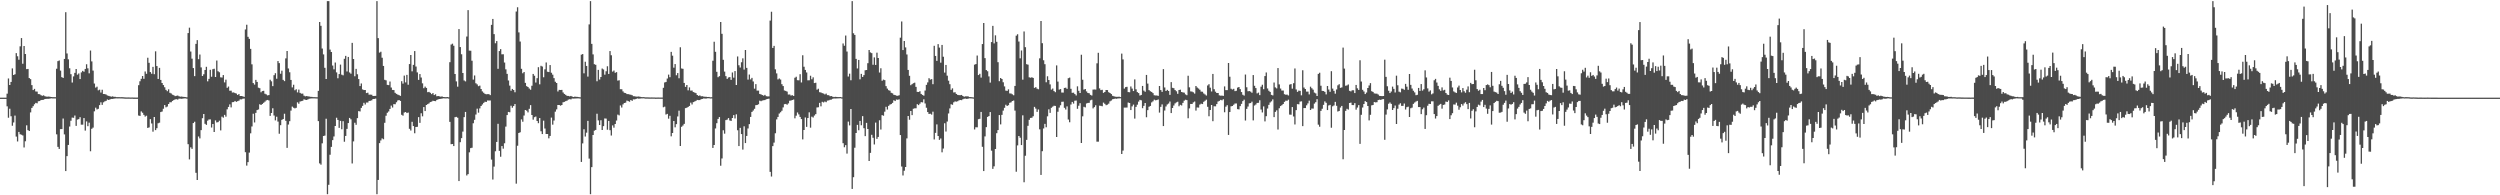 <?xml version="1.0" encoding="UTF-8"?>
<svg xmlns="http://www.w3.org/2000/svg" width="1920" height="150">
  <path d="M0 75.000h1v1.000H0zM1 75.000h1v1.000H1zM2 75.000h1v1.000H2zM3 75.000h1v1.000H3zM4 75.000h1v1.000H4zM5 71.917h1v9.752H5zM6 60.238h1v30.203H6zM7 65.293h1v18.207H7zM8 62.944h1v26.370H8zM9 52.553h1v44.004H9zM10 57.606h1v36.452H10zM11 57.029h1v31.746H11zM12 40.830h1v64.065H12zM13 43.216h1v65.452H13zM14 45.864h1v55.440H14zM15 35.583h1v67.558H15zM16 29.256h1v74.212H16zM17 48.948h1v55.090H17zM18 35.314h1v77.958H18zM19 41.487h1v67.022H19zM20 53.079h1v43.179H20zM21 52.939h1v46.988H21zM22 59.978h1v40.606H22zM23 60.784h1v25.531H23zM24 65.371h1v17.520H24zM25 69.147h1v12.403H25zM26 68.261h1v11.838H26zM27 70.237h1v8.776H27zM28 70.332h1v9.006H28zM29 72.226h1v5.538H29zM30 72.341h1v5.294H30zM31 73.090h1v3.740H31zM32 73.564h1v3.206H32zM33 73.206h1v3.433H33zM34 73.899h1v2.145H34zM35 74.184h1v1.727H35zM36 74.262h1v1.640H36zM37 74.137h1v1.766H37zM38 74.331h1v1.346H38zM39 74.518h1v1.000H39zM40 74.610h1v1.000H40zM41 74.615h1v1.000H41zM42 74.644h1v1.000H42zM43 52.781h1v50.398H43zM44 46.975h1v65.795H44zM45 46.412h1v67.964H45zM46 54.228h1v44.933H46zM47 59.257h1v39.848H47zM48 59.878h1v31.169H48zM49 45.237h1v57.956H49zM50 9.363h1v122.010H50zM51 41.039h1v78.873H51zM52 45.583h1v65.744H52zM53 52.405h1v44.798H53zM54 56.960h1v35.784H54zM55 63.362h1v26.939H55zM56 58.682h1v31.803H56zM57 55.964h1v32.788H57zM58 53.015h1v43.649H58zM59 57.339h1v34.499H59zM60 56.406h1v35.078H60zM61 60.731h1v29.274H61zM62 55.598h1v40.168H62zM63 54.420h1v41.306H63zM64 55.099h1v35.585H64zM65 52.917h1v47.394H65zM66 49.351h1v43.894H66zM67 52.475h1v44.426H67zM68 56.335h1v37.853H68zM69 38.825h1v77.362H69zM70 47.169h1v51.735H70zM71 54.239h1v43.768H71zM72 64.179h1v21.306H72zM73 67.259h1v15.447H73zM74 66.545h1v17.533H74zM75 69.374h1v14.170H75zM76 68.844h1v11.893H76zM77 71.065h1v7.532H77zM78 68.925h1v11.605H78zM79 72.198h1v6.368H79zM80 72.262h1v5.594H80zM81 72.606h1v4.866H81zM82 73.316h1v3.053H82zM83 73.606h1v3.206H83zM84 73.927h1v2.429H84zM85 74.262h1v1.697H85zM86 73.975h1v2.026H86zM87 74.342h1v1.442H87zM88 74.364h1v1.240H88zM89 74.579h1v1.000H89zM90 74.616h1v1.000H90zM91 74.593h1v1.000H91zM92 74.627h1v1.000H92zM93 74.612h1v1.000H93zM94 74.666h1v1.000H94zM95 74.768h1v1.000H95zM96 74.821h1v1.000H96zM97 74.831h1v1.000H97zM98 74.818h1v1.000H98zM99 74.834h1v1.000H99zM100 74.902h1v1.000H100zM101 74.830h1v1.000H101zM102 74.929h1v1.000H102zM103 74.919h1v1.000H103zM104 74.941h1v1.000H104zM105 74.930h1v1.000H105zM106 65.421h1v23.290H106zM107 62.418h1v26.635H107zM108 60.497h1v25.072H108zM109 58.345h1v28.214H109zM110 60.517h1v27.704H110zM111 54.882h1v34.660H111zM112 56.696h1v32.162H112zM113 44.350h1v53.904H113zM114 48.243h1v49.586H114zM115 55.357h1v36.129H115zM116 56.649h1v38.180H116zM117 51.348h1v49.766H117zM118 57.005h1v32.864H118zM119 39.419h1v60.512H119zM120 50.753h1v47.707H120zM121 60.637h1v34.054H121zM122 52.100h1v42.097H122zM123 61.393h1v24.678H123zM124 63.751h1v21.904H124zM125 65.337h1v18.154H125zM126 67.000h1v13.701H126zM127 69.043h1v13.375H127zM128 70.056h1v11.772H128zM129 68.603h1v11.257H129zM130 71.272h1v7.282H130zM131 71.758h1v6.799H131zM132 72.686h1v4.838H132zM133 73.131h1v3.721H133zM134 73.838h1v2.514H134zM135 73.598h1v2.608H135zM136 73.348h1v3.158H136zM137 73.942h1v1.828H137zM138 74.266h1v1.498H138zM139 74.151h1v1.746H139zM140 74.351h1v1.350H140zM141 74.462h1v1.125H141zM142 74.557h1v1.000H142zM143 74.769h1v1.000H143zM144 25.390h1v85.346H144zM145 21.254h1v101.151H145zM146 39.569h1v73.581H146zM147 45.039h1v69.287H147zM148 52.284h1v42.221H148zM149 58.455h1v35.024H149zM150 33.670h1v99.019H150zM151 30.817h1v107.410H151zM152 45.463h1v59.347H152zM153 41.863h1v64.415H153zM154 51.767h1v48.168H154zM155 58.353h1v32.413H155zM156 57.017h1v30.534H156zM157 53.756h1v41.345H157zM158 51.321h1v44.598H158zM159 62.468h1v30.194H159zM160 60.550h1v31.215H160zM161 53.615h1v38.068H161zM162 58.938h1v39.034H162zM163 53.135h1v42.078H163zM164 52.807h1v48.577H164zM165 59.150h1v33.338H165zM166 46.500h1v47.577H166zM167 54.719h1v39.098H167zM168 55.513h1v37.165H168zM169 59.380h1v40.787H169zM170 59.566h1v30.055H170zM171 57.674h1v32.714H171zM172 63.271h1v24.957H172zM173 61.161h1v28.453H173zM174 67.407h1v16.553H174zM175 66.463h1v15.680H175zM176 69.666h1v10.506H176zM177 69.628h1v12.832H177zM178 71.045h1v7.458H178zM179 70.948h1v7.456H179zM180 71.484h1v6.043H180zM181 71.853h1v6.388H181zM182 72.901h1v4.816H182zM183 72.238h1v5.097H183zM184 73.745h1v2.566H184zM185 73.745h1v2.581H185zM186 74.005h1v1.836H186zM187 74.374h1v1.278H187zM188 22.612h1v94.275H188zM189 18.974h1v108.208H189zM190 28.248h1v96.282H190zM191 29.831h1v87.351H191zM192 37.545h1v64.837H192zM193 49.410h1v47.714H193zM194 63.793h1v23.551H194zM195 64.982h1v29.058H195zM196 61.330h1v25.337H196zM197 62.927h1v21.596H197zM198 67.354h1v16.741H198zM199 67.733h1v12.352H199zM200 70.882h1v9.762H200zM201 69.919h1v9.921H201zM202 69.735h1v9.199H202zM203 72.009h1v6.051H203zM204 72.483h1v4.647H204zM205 73.272h1v3.461H205zM206 73.023h1v4.116H206zM207 61.238h1v27.759H207zM208 62.453h1v24.315H208zM209 66.147h1v16.976H209zM210 57.765h1v30.971H210zM211 56.233h1v36.234H211zM212 60.490h1v29.140H212zM213 46.900h1v46.505H213zM214 48.482h1v54.242H214zM215 56.651h1v39.516H215zM216 54.257h1v37.794H216zM217 61.330h1v30.062H217zM218 62.305h1v25.035H218zM219 44.842h1v47.924H219zM220 39.179h1v74.397H220zM221 52.604h1v43.028H221zM222 55.497h1v37.590H222zM223 61.382h1v23.547H223zM224 67.118h1v14.727H224zM225 65.054h1v17.681H225zM226 69.339h1v13.894H226zM227 68.572h1v14.236H227zM228 70.973h1v7.601H228zM229 68.808h1v10.846H229zM230 71.347h1v6.639H230zM231 71.949h1v5.726H231zM232 71.882h1v5.554H232zM233 73.493h1v2.774H233zM234 73.973h1v2.660H234zM235 73.803h1v2.978H235zM236 73.973h1v2.387H236zM237 74.144h1v1.672H237zM238 74.341h1v1.320H238zM239 74.415h1v1.180H239zM240 74.596h1v1.000H240zM241 74.595h1v1.000H241zM242 74.647h1v1.000H242zM243 74.682h1v1.000H243zM244 69.767h1v23.240H244zM245 16.896h1v108.571H245zM246 19.823h1v106.621H246zM247 37.296h1v72.781H247zM248 41.801h1v62.622H248zM249 52.091h1v52.058H249zM250 60.663h1v30.501H250zM251 0.863h1v148.275H251zM252 0.863h1v141.088H252zM253 38.072h1v80.739H253zM254 39.954h1v72.825H254zM255 50.315h1v57.296H255zM256 53.267h1v51.530H256zM257 48.039h1v48.752H257zM258 55.596h1v34.820H258zM259 60.110h1v31.997H259zM260 56.906h1v41.274H260zM261 49.617h1v43.221H261zM262 57.369h1v41.898H262zM263 57.865h1v35.204H263zM264 45.184h1v63.644H264zM265 42.913h1v61.465H265zM266 54.907h1v44.050H266zM267 43.729h1v50.809H267zM268 55.664h1v34.913H268zM269 56.599h1v35.024H269zM270 32.915h1v92.641H270zM271 45.337h1v63.245H271zM272 58.568h1v35.694H272zM273 52.887h1v42.937H273zM274 57.039h1v33.682H274zM275 60.741h1v24.615H275zM276 66.120h1v19.481H276zM277 64.123h1v18.727H277zM278 68.646h1v12.676H278zM279 69.154h1v9.798H279zM280 69.107h1v11.177H280zM281 71.462h1v7.269H281zM282 71.162h1v7.585H282zM283 72.710h1v4.791H283zM284 72.674h1v4.762H284zM285 72.740h1v4.302H285zM286 73.736h1v2.319H286zM287 73.696h1v2.301H287zM288 73.628h1v2.082H288zM289 0.863h1v148.275H289zM290 29.298h1v108.889H290zM291 40.394h1v69.553H291zM292 39.718h1v68.171H292zM293 44.355h1v61.946H293zM294 50.648h1v56.331H294zM295 61.310h1v33.022H295zM296 61.684h1v27.217H296zM297 65.200h1v21.366H297zM298 65.376h1v20.252H298zM299 62.640h1v21.028H299zM300 67.215h1v13.874H300zM301 69.072h1v13.511H301zM302 69.188h1v10.777H302zM303 71.277h1v8.807H303zM304 72.092h1v6.431H304zM305 72.674h1v4.471H305zM306 73.074h1v3.721H306zM307 73.611h1v3.901H307zM308 62.347h1v25.807H308zM309 64.210h1v24.638H309zM310 58.043h1v28.407H310zM311 63.301h1v22.714H311zM312 57.505h1v29.307H312zM313 65.070h1v21.350H313zM314 49.198h1v49.697H314zM315 42.226h1v58.041H315zM316 54.802h1v38.742H316zM317 49.794h1v47.019H317zM318 39.221h1v63.142H318zM319 51.080h1v46.438H319zM320 55.619h1v41.783H320zM321 61.357h1v28.585H321zM322 56.861h1v37.525H322zM323 59.564h1v27.422H323zM324 63.980h1v25.339H324zM325 67.736h1v14.502H325zM326 66.511h1v18.793H326zM327 67.553h1v13.089H327zM328 70.813h1v9.163H328zM329 70.572h1v8.823H329zM330 71.283h1v7.100H330zM331 72.300h1v5.786H331zM332 71.496h1v5.853H332zM333 73.018h1v4.556H333zM334 72.412h1v5.307H334zM335 73.912h1v2.826H335zM336 73.750h1v2.514H336zM337 74.000h1v2.025H337zM338 74.238h1v1.670H338zM339 74.023h1v1.694H339zM340 74.476h1v1.050H340zM341 74.564h1v1.000H341zM342 74.626h1v1.000H342zM343 74.499h1v1.000H343zM344 74.707h1v1.000H344zM345 47.789h1v45.789H345zM346 34.214h1v76.555H346zM347 33.545h1v77.022H347zM348 35.139h1v77.031H348zM349 56.845h1v33.169H349zM350 62.521h1v27.212H350zM351 66.541h1v23.870H351zM352 22.348h1v116.709H352zM353 36.161h1v73.032H353zM354 41.699h1v64.408H354zM355 56.059h1v45.036H355zM356 61.822h1v28.125H356zM357 62.520h1v23.445H357zM358 28.078h1v106.680H358zM359 7.759h1v125.997H359zM360 38.867h1v78.148H360zM361 38.964h1v74.808H361zM362 46.642h1v66.832H362zM363 61.122h1v33.560H363zM364 57.960h1v34.043H364zM365 63.959h1v23.983H365zM366 64.804h1v18.628H366zM367 66.201h1v20.348H367zM368 65.739h1v17.488H368zM369 68.332h1v13.089H369zM370 70.219h1v10.022H370zM371 71.240h1v7.780H371zM372 72.065h1v6.063H372zM373 72.411h1v5.891H373zM374 72.295h1v4.883H374zM375 72.273h1v4.917H375zM376 73.056h1v4.110H376zM377 19.094h1v103.470H377zM378 14.533h1v123.339H378zM379 26.239h1v101.712H379zM380 33.242h1v82.919H380zM381 31.558h1v77.437H381zM382 52.852h1v42.244H382zM383 39.196h1v76.655H383zM384 37.753h1v82.612H384zM385 41.716h1v70.474H385zM386 41.662h1v72.513H386zM387 48.043h1v62.004H387zM388 53.238h1v43.983H388zM389 56.716h1v31.644H389zM390 61.812h1v24.158H390zM391 65.739h1v20.456H391zM392 69.690h1v11.499H392zM393 68.304h1v14.426H393zM394 69.107h1v12.340H394zM395 70.873h1v9.032H395zM396 8.837h1v132.198H396zM397 5.579h1v106.342H397zM398 24.861h1v77.273H398zM399 31.910h1v69.694H399zM400 52.857h1v38.817H400zM401 56.273h1v37.236H401zM402 55.286h1v33.454H402zM403 63.621h1v20.877H403zM404 66.157h1v18.830H404zM405 66.834h1v19.512H405zM406 68.019h1v15.537H406zM407 68.931h1v11.821H407zM408 65.825h1v22.487H408zM409 56.801h1v35.113H409zM410 58.152h1v31.843H410zM411 63.389h1v26.110H411zM412 60.077h1v32.855H412zM413 51.603h1v42.998H413zM414 64.770h1v25.914H414zM415 50.516h1v50.277H415zM416 51.092h1v51.857H416zM417 59.329h1v33.330H417zM418 53.243h1v45.460H418zM419 47.950h1v54.940H419zM420 55.091h1v47.841H420zM421 55.356h1v50.902H421zM422 49.984h1v54.419H422zM423 55.860h1v34.464H423zM424 57.353h1v38.380H424zM425 60.017h1v32.562H425zM426 62.756h1v22.989H426zM427 63.732h1v20.292H427zM428 70.224h1v10.408H428zM429 69.039h1v11.606H429zM430 69.141h1v11.993H430zM431 69.015h1v11.647H431zM432 71.021h1v7.544H432zM433 72.120h1v6.113H433zM434 72.854h1v4.806H434zM435 73.642h1v3.672H435zM436 73.660h1v2.825H436zM437 73.995h1v2.194H437zM438 73.664h1v2.671H438zM439 74.206h1v1.474H439zM440 74.481h1v1.258H440zM441 74.215h1v1.472H441zM442 74.329h1v1.285H442zM443 74.379h1v1.180H443zM444 74.549h1v1.000H444zM445 74.711h1v1.000H445zM446 41.998h1v82.366H446zM447 41.504h1v68.638H447zM448 56.315h1v42.953H448zM449 47.404h1v57.473H449zM450 50.626h1v51.287H450zM451 58.806h1v34.031H451zM452 18.756h1v103.063H452zM453 0.863h1v148.275H453zM454 33.670h1v94.701H454zM455 41.801h1v61.898H455zM456 49.323h1v51.044H456zM457 49.758h1v50.050H457zM458 62.417h1v24.909H458zM459 53.665h1v38.820H459zM460 61.056h1v34.958H460zM461 59.154h1v33.203H461zM462 52.626h1v47.224H462zM463 53.335h1v43.515H463zM464 57.348h1v33.610H464zM465 54.707h1v36.389H465zM466 50.873h1v48.764H466zM467 56.756h1v36.143H467zM468 39.206h1v60.769H468zM469 42.460h1v61.637H469zM470 54.978h1v41.332H470zM471 54.170h1v43.897H471zM472 55.923h1v39.326H472zM473 55.386h1v37.204H473zM474 61.905h1v26.101H474zM475 61.641h1v26.969H475zM476 68.525h1v12.451H476zM477 68.578h1v14.034H477zM478 70.201h1v9.997H478zM479 71.287h1v7.795H479zM480 71.489h1v7.372H480zM481 72.267h1v4.993H481zM482 72.290h1v5.394H482zM483 72.524h1v5.599H483zM484 72.769h1v4.018H484zM485 73.135h1v4.339H485zM486 73.898h1v2.395H486zM487 73.927h1v2.431H487zM488 74.197h1v1.768H488zM489 74.198h1v1.383H489zM490 74.101h1v1.674H490zM491 74.309h1v1.421H491zM492 74.568h1v1.000H492zM493 74.584h1v1.000H493zM494 74.535h1v1.000H494zM495 74.756h1v1.000H495zM496 74.770h1v1.000H496zM497 74.755h1v1.000H497zM498 74.820h1v1.000H498zM499 74.841h1v1.000H499zM500 74.803h1v1.000H500zM501 74.840h1v1.000H501zM502 74.840h1v1.000H502zM503 74.910h1v1.000H503zM504 74.884h1v1.000H504zM505 74.870h1v1.000H505zM506 74.904h1v1.000H506zM507 74.887h1v1.000H507zM508 74.897h1v1.000H508zM509 67.431h1v14.949H509zM510 63.337h1v18.573H510zM511 62.930h1v25.047H511zM512 60.306h1v27.127H512zM513 57.276h1v33.837H513zM514 59.264h1v29.684H514zM515 39.834h1v64.887H515zM516 42.758h1v59.382H516zM517 51.979h1v40.946H517zM518 49.212h1v48.579H518zM519 57.811h1v37.519H519zM520 56.128h1v33.322H520zM521 60.099h1v24.896H521zM522 36.276h1v75.833H522zM523 52.588h1v44.775H523zM524 52.844h1v43.539H524zM525 63.675h1v31.440H525zM526 66.732h1v16.333H526zM527 65.269h1v17.457H527zM528 69.350h1v12.767H528zM529 67.098h1v14.242H529zM530 69.594h1v9.264H530zM531 69.505h1v10.709H531zM532 70.689h1v7.726H532zM533 71.068h1v6.923H533zM534 71.519h1v5.956H534zM535 72.950h1v3.773H535zM536 73.647h1v3.277H536zM537 73.274h1v3.573H537zM538 73.922h1v2.246H538zM539 73.905h1v2.078H539zM540 74.179h1v1.417H540zM541 74.291h1v1.456H541zM542 74.333h1v1.336H542zM543 74.475h1v1.003H543zM544 74.463h1v1.000H544zM545 74.692h1v1.000H545zM546 74.628h1v1.000H546zM547 46.651h1v66.986H547zM548 32.038h1v79.323H548zM549 39.770h1v58.913H549zM550 55.119h1v39.514H550zM551 59.276h1v32.054H551zM552 58.459h1v31.464H552zM553 16.915h1v110.363H553zM554 25.968h1v95.748H554zM555 45.904h1v54.128H555zM556 54.994h1v47.668H556zM557 58.478h1v33.788H557zM558 60.594h1v31.247H558zM559 59.483h1v31.182H559zM560 59.192h1v33.331H560zM561 61.325h1v31.528H561zM562 55.635h1v35.012H562zM563 59.639h1v28.799H563zM564 54.589h1v36.368H564zM565 65.275h1v22.527H565zM566 43.354h1v56.697H566zM567 50.119h1v62.052H567zM568 51.849h1v46.350H568zM569 47.825h1v55.148H569zM570 44.811h1v70.104H570zM571 53.465h1v43.581H571zM572 38.401h1v71.462H572zM573 52.103h1v52.298H573zM574 61.148h1v37.502H574zM575 57.232h1v38.112H575zM576 60.962h1v28.839H576zM577 59.805h1v26.165H577zM578 62.560h1v22.345H578zM579 68.112h1v15.436H579zM580 64.617h1v16.153H580zM581 69.589h1v11.037H581zM582 69.561h1v10.520H582zM583 72.154h1v5.181H583zM584 72.519h1v5.194H584zM585 72.993h1v4.241H585zM586 73.495h1v3.508H586zM587 72.876h1v3.968H587zM588 73.903h1v2.330H588zM589 74.041h1v1.964H589zM590 74.012h1v1.788H590zM591 15.836h1v116.174H591zM592 9.006h1v126.553H592zM593 36.814h1v75.405H593zM594 35.225h1v74.271H594zM595 53.222h1v49.118H595zM596 56.387h1v35.299H596zM597 60.994h1v28.813H597zM598 60.268h1v26.917H598zM599 61.107h1v25.115H599zM600 64.666h1v20.357H600zM601 66.084h1v16.408H601zM602 69.469h1v10.578H602zM603 69.815h1v9.991H603zM604 70.349h1v10.089H604zM605 72.601h1v6.832H605zM606 72.534h1v4.844H606zM607 73.346h1v3.885H607zM608 73.134h1v3.675H608zM609 73.695h1v2.727H609zM610 59.719h1v31.150H610zM611 58.943h1v29.886H611zM612 61.615h1v24.754H612zM613 61.705h1v26.177H613zM614 56.982h1v32.830H614zM615 63.322h1v28.126H615zM616 42.422h1v64.620H616zM617 51.230h1v48.625H617zM618 53.721h1v36.497H618zM619 55.638h1v41.797H619zM620 61.710h1v28.931H620zM621 61.653h1v24.623H621zM622 58.172h1v39.869H622zM623 60.901h1v28.705H623zM624 59.390h1v30.852H624zM625 63.791h1v24.928H625zM626 63.545h1v24.105H626zM627 68.849h1v13.660H627zM628 68.153h1v14.221H628zM629 70.787h1v8.211H629zM630 70.989h1v10.695H630zM631 71.530h1v6.671H631zM632 71.845h1v6.846H632zM633 72.513h1v5.450H633zM634 71.878h1v6.627H634zM635 73.039h1v4.204H635zM636 73.114h1v3.973H636zM637 73.872h1v2.775H637zM638 73.774h1v2.745H638zM639 74.225h1v1.665H639zM640 74.553h1v1.093H640zM641 74.324h1v1.374H641zM642 74.435h1v1.207H642zM643 74.568h1v1.000H643zM644 74.540h1v1.000H644zM645 74.481h1v1.000H645zM646 74.734h1v1.000H646zM647 33.388h1v76.608H647zM648 35.114h1v77.987H648zM649 27.311h1v84.148H649zM650 39.560h1v78.429H650zM651 58.771h1v34.638H651zM652 56.572h1v39.723H652zM653 61.656h1v22.073H653zM654 0.863h1v144.216H654zM655 25.567h1v110.498H655zM656 26.811h1v86.674H656zM657 45.222h1v56.904H657zM658 52.575h1v43.319H658zM659 46.009h1v54.057H659zM660 60.947h1v31.925H660zM661 56.753h1v39.471H661zM662 59.109h1v30.065H662zM663 57.694h1v40.765H663zM664 53.955h1v50.598H664zM665 53.779h1v40.592H665zM666 48.560h1v50.509H666zM667 38.380h1v85.272H667zM668 40.249h1v77.136H668zM669 40.805h1v62.726H669zM670 49.727h1v56.083H670zM671 44.065h1v66.889H671zM672 49.847h1v44.324H672zM673 40.428h1v66.225H673zM674 44.520h1v60.657H674zM675 55.698h1v36.646H675zM676 52.404h1v47.092H676zM677 62.023h1v26.413H677zM678 61.144h1v27.757H678zM679 61.519h1v24.221H679zM680 66.169h1v15.861H680zM681 68.053h1v16.058H681zM682 69.248h1v12.035H682zM683 69.659h1v10.695H683zM684 71.272h1v8.665H684zM685 71.682h1v7.297H685zM686 72.810h1v4.209H686zM687 73.011h1v4.628H687zM688 73.456h1v2.968H688zM689 73.551h1v3.091H689zM690 73.184h1v3.111H690zM691 28.939h1v74.814H691zM692 16.462h1v111.414H692zM693 38.435h1v96.311H693zM694 31.476h1v99.638H694zM695 36.423h1v91.820H695zM696 41.815h1v64.453H696zM697 53.721h1v35.354H697zM698 58.223h1v33.725H698zM699 65.423h1v19.846H699zM700 64.611h1v23.820H700zM701 63.907h1v19.613H701zM702 63.505h1v19.715H702zM703 66.689h1v16.483H703zM704 70.560h1v9.481H704zM705 70.652h1v10.077H705zM706 70.026h1v9.606H706zM707 72.116h1v6.309H707zM708 72.912h1v5.740H708zM709 73.465h1v2.804H709zM710 69.542h1v9.939H710zM711 65.180h1v17.573H711zM712 63.287h1v22.787H712zM713 60.041h1v27.446H713zM714 61.125h1v26.230H714zM715 60.766h1v27.249H715zM716 64.657h1v21.094H716zM717 35.177h1v71.913H717zM718 42.956h1v59.098H718zM719 46.760h1v48.797H719zM720 33.872h1v70.561H720zM721 36.572h1v70.853H721zM722 48.111h1v58.240H722zM723 34.524h1v82.484H723zM724 43.565h1v70.486H724zM725 55.776h1v38.875H725zM726 49.866h1v51.153H726zM727 58.136h1v35.222H727zM728 61.950h1v25.206H728zM729 64.665h1v18.598H729zM730 68.966h1v11.099H730zM731 67.832h1v12.666H731zM732 71.010h1v7.564H732zM733 70.873h1v7.015H733zM734 72.160h1v5.905H734zM735 72.854h1v4.911H735zM736 73.079h1v4.051H736zM737 73.091h1v3.711H737zM738 72.888h1v4.081H738zM739 73.733h1v2.491H739zM740 74.290h1v1.561H740zM741 73.962h1v1.746H741zM742 73.993h1v1.980H742zM743 74.006h1v1.753H743zM744 74.539h1v1.000H744zM745 74.550h1v1.000H745zM746 74.647h1v1.000H746zM747 74.788h1v1.000H747zM748 49.663h1v49.780H748zM749 49.215h1v48.516H749zM750 42.649h1v55.121H750zM751 57.633h1v33.921H751zM752 56.686h1v34.575H752zM753 59.584h1v26.384H753zM754 33.826h1v78.922H754zM755 17.649h1v113.716H755zM756 44.663h1v60.106H756zM757 53.827h1v43.822H757zM758 54.708h1v35.074H758zM759 58.670h1v30.453H759zM760 63.450h1v22.636H760zM761 32.326h1v83.408H761zM762 19.856h1v109.849H762zM763 33.327h1v94.438H763zM764 27.142h1v87.300H764zM765 32.079h1v70.221H765zM766 47.755h1v52.160H766zM767 62.357h1v26.022H767zM768 59.912h1v35.638H768zM769 60.685h1v27.512H769zM770 63.175h1v21.779H770zM771 66.355h1v16.449H771zM772 69.596h1v10.851H772zM773 69.787h1v11.645H773zM774 68.623h1v12.189H774zM775 71.713h1v7.242H775zM776 71.845h1v6.754H776zM777 72.428h1v5.164H777zM778 73.170h1v4.038H778zM779 66.010h1v18.937H779zM780 27.402h1v104.501H780zM781 26.339h1v85.327H781zM782 31.909h1v72.543H782zM783 44.793h1v61.002H783zM784 38.760h1v72.650H784zM785 61.167h1v27.422H785zM786 24.140h1v115.823H786zM787 36.235h1v83.391H787zM788 49.281h1v58.160H788zM789 49.679h1v46.952H789zM790 59.385h1v32.612H790zM791 59.681h1v30.898H791zM792 59.351h1v31.070H792zM793 59.851h1v29.459H793zM794 67.459h1v14.628H794zM795 66.906h1v16.508H795zM796 68.072h1v17.852H796zM797 68.567h1v15.482H797zM798 44.806h1v54.520H798zM799 16.109h1v118.229H799zM800 33.174h1v82.962H800zM801 46.293h1v52.361H801zM802 49.312h1v45.835H802zM803 63.165h1v34.586H803zM804 58.597h1v30.759H804zM805 61.459h1v22.531H805zM806 64.820h1v21.862H806zM807 68.800h1v14.011H807zM808 67.996h1v13.927H808zM809 69.919h1v11.277H809zM810 70.830h1v10.540H810zM811 50.230h1v55.009H811zM812 62.681h1v23.139H812zM813 68.823h1v13.829H813zM814 68.381h1v12.471H814zM815 71.071h1v7.133H815zM816 71.127h1v6.955H816zM817 67.550h1v15.233H817zM818 67.312h1v16.797H818zM819 68.229h1v13.485H819zM820 60.078h1v31.709H820zM821 59.622h1v34.303H821zM822 68.214h1v12.053H822zM823 71.256h1v7.004H823zM824 71.152h1v8.414H824zM825 72.235h1v5.132H825zM826 73.301h1v3.927H826zM827 66.307h1v17.250H827zM828 69.735h1v11.471H828zM829 71.409h1v7.859H829zM830 42.022h1v67.793H830zM831 61.216h1v28.146H831zM832 68.806h1v13.210H832zM833 68.343h1v14.114H833zM834 70.215h1v9.247H834zM835 71.365h1v7.678H835zM836 71.640h1v7.313H836zM837 72.845h1v4.228H837zM838 73.353h1v3.257H838zM839 68.839h1v14.430H839zM840 68.684h1v13.596H840zM841 68.814h1v12.011H841zM842 48.656h1v60.163H842zM843 40.545h1v68.276H843zM844 67.891h1v13.252H844zM845 69.236h1v12.091H845zM846 68.977h1v12.622H846zM847 71.319h1v7.498H847zM848 70.650h1v9.051H848zM849 69.131h1v11.679H849zM850 69.171h1v11.226H850zM851 70.803h1v8.792H851zM852 71.444h1v6.392H852zM853 72.220h1v5.009H853zM854 73.587h1v2.626H854zM855 73.950h1v2.018H855zM856 74.230h1v1.472H856zM857 74.325h1v1.535H857zM858 74.335h1v1.300H858zM859 74.249h1v1.327H859zM860 74.543h1v1.000H860zM861 41.175h1v77.080H861zM862 45.596h1v70.069H862zM863 68.030h1v14.622H863zM864 66.934h1v15.702H864zM865 66.658h1v15.904H865zM866 70.717h1v8.055H866zM867 70.872h1v8.248H867zM868 66.411h1v18.140H868zM869 68.037h1v13.656H869zM870 69.932h1v10.413H870zM871 60.979h1v30.103H871zM872 68.591h1v13.497H872zM873 70.777h1v9.631H873zM874 71.498h1v6.553H874zM875 73.381h1v3.311H875zM876 72.922h1v4.124H876zM877 65.990h1v17.117H877zM878 69.577h1v11.717H878zM879 70.459h1v8.622H879zM880 57.550h1v32.531H880zM881 64.187h1v20.376H881zM882 69.202h1v12.747H882zM883 70.072h1v11.284H883zM884 70.596h1v8.025H884zM885 71.523h1v6.306H885zM886 73.172h1v3.368H886zM887 73.296h1v3.765H887zM888 73.300h1v3.559H888zM889 73.642h1v2.730H889zM890 66.073h1v20.403H890zM891 69.186h1v12.866H891zM892 70.554h1v9.642H892zM893 53.090h1v43.749H893zM894 67.154h1v17.757H894zM895 69.879h1v11.885H895zM896 69.015h1v11.237H896zM897 69.821h1v9.704H897zM898 72.846h1v5.119H898zM899 63.092h1v23.719H899zM900 67.440h1v15.521H900zM901 67.743h1v13.282H901zM902 69.187h1v10.238H902zM903 70.069h1v8.555H903zM904 72.020h1v6.098H904zM905 69.103h1v12.485H905zM906 68.842h1v11.632H906zM907 70.669h1v10.305H907zM908 70.987h1v8.014H908zM909 71.188h1v6.111H909zM910 72.499h1v4.110H910zM911 73.113h1v3.773H911zM912 58.167h1v32.651H912zM913 67.091h1v16.161H913zM914 70.178h1v9.632H914zM915 70.339h1v9.526H915zM916 70.905h1v7.762H916zM917 71.909h1v6.052H917zM918 66.031h1v18.888H918zM919 67.251h1v15.292H919zM920 67.983h1v14.636H920zM921 68.904h1v11.453H921zM922 70.340h1v9.277H922zM923 70.460h1v9.481H923zM924 71.788h1v6.382H924zM925 72.528h1v4.815H925zM926 73.389h1v3.168H926zM927 65.662h1v16.377H927zM928 64.655h1v24.658H928zM929 67.350h1v17.149H929zM930 70.240h1v10.392H930zM931 56.760h1v36.310H931zM932 68.514h1v13.111H932zM933 70.426h1v11.235H933zM934 71.439h1v8.463H934zM935 71.424h1v6.535H935zM936 73.229h1v4.211H936zM937 73.488h1v3.191H937zM938 73.403h1v3.646H938zM939 73.635h1v2.610H939zM940 66.365h1v19.878H940zM941 69.237h1v12.679H941zM942 69.223h1v11.592H942zM943 48.395h1v55.235H943zM944 58.918h1v27.124H944zM945 68.154h1v13.507H945zM946 68.764h1v12.624H946zM947 68.205h1v12.239H947zM948 69.978h1v9.515H948zM949 69.665h1v9.800H949zM950 67.275h1v16.543H950zM951 66.809h1v17.221H951zM952 68.441h1v13.082H952zM953 70.703h1v9.078H953zM954 72.781h1v4.903H954zM955 73.415h1v3.134H955zM956 57.219h1v35.374H956zM957 67.001h1v16.586H957zM958 70.116h1v11.691H958zM959 69.941h1v9.399H959zM960 70.364h1v8.788H960zM961 71.204h1v6.865H961zM962 57.643h1v34.847H962zM963 65.900h1v15.139H963zM964 67.625h1v12.643H964zM965 71.708h1v7.326H965zM966 71.115h1v7.816H966zM967 73.059h1v3.942H967zM968 66.573h1v17.548H968zM969 65.076h1v21.282H969zM970 68.499h1v13.227H970zM971 58.409h1v34.802H971zM972 55.652h1v33.598H972zM973 67.945h1v15.391H973zM974 69.696h1v10.834H974zM975 70.594h1v8.086H975zM976 72.870h1v4.972H976zM977 73.245h1v3.114H977zM978 63.412h1v26.565H978zM979 67.106h1v18.792H979zM980 67.912h1v16.849H980zM981 52.254h1v47.225H981zM982 64.794h1v18.375H982zM983 67.987h1v13.483H983zM984 69.554h1v11.233H984zM985 69.505h1v10.363H985zM986 72.338h1v5.871H986zM987 72.771h1v4.553H987zM988 72.676h1v4.714H988zM989 73.322h1v3.220H989zM990 64.952h1v23.082H990zM991 64.540h1v23.598H991zM992 68.096h1v14.134H992zM993 63.877h1v25.567H993zM994 52.556h1v43.034H994zM995 68.706h1v15.864H995zM996 70.540h1v9.436H996zM997 69.604h1v10.515H997zM998 69.770h1v8.282H998zM999 73.236h1v4.604H999zM1000 53.988h1v42.876H1000zM1001 67.247h1v15.756H1001zM1002 68.375h1v14.639H1002zM1003 70.350h1v10.538H1003zM1004 70.359h1v9.062H1004zM1005 72.487h1v4.851H1005zM1006 66.541h1v17.939H1006zM1007 67.773h1v15.599H1007zM1008 68.875h1v14.510H1008zM1009 71.137h1v8.422H1009zM1010 71.705h1v6.795H1010zM1011 73.706h1v2.469H1011zM1012 56.742h1v39.002H1012zM1013 55.880h1v41.458H1013zM1014 65.836h1v19.301H1014zM1015 69.809h1v13.713H1015zM1016 69.868h1v10.672H1016zM1017 70.547h1v7.346H1017zM1018 72.503h1v6.424H1018zM1019 66.038h1v18.507H1019zM1020 68.780h1v12.239H1020zM1021 70.508h1v10.027H1021zM1022 54.656h1v43.433H1022zM1023 68.025h1v13.658H1023zM1024 69.781h1v11.232H1024zM1025 71.925h1v6.333H1025zM1026 68.687h1v12.576H1026zM1027 65.527h1v20.132H1027zM1028 64.647h1v20.561H1028zM1029 67.491h1v15.115H1029zM1030 67.115h1v14.249H1030zM1031 36.570h1v85.754H1031zM1032 52.669h1v47.187H1032zM1033 65.859h1v19.304H1033zM1034 65.595h1v17.939H1034zM1035 64.894h1v19.271H1035zM1036 69.734h1v9.357H1036zM1037 70.198h1v8.601H1037zM1038 69.340h1v11.372H1038zM1039 69.316h1v11.446H1039zM1040 71.450h1v7.739H1040zM1041 65.251h1v18.995H1041zM1042 67.824h1v14.781H1042zM1043 69.090h1v11.636H1043zM1044 46.282h1v64.190H1044zM1045 62.610h1v25.543H1045zM1046 68.954h1v13.628H1046zM1047 70.237h1v9.649H1047zM1048 72.227h1v5.420H1048zM1049 71.081h1v7.288H1049zM1050 67.593h1v13.806H1050zM1051 65.620h1v26.865H1051zM1052 63.864h1v24.302H1052zM1053 70.048h1v10.862H1053zM1054 70.580h1v10.082H1054zM1055 71.746h1v6.657H1055zM1056 71.868h1v6.750H1056zM1057 71.929h1v6.545H1057zM1058 72.590h1v4.245H1058zM1059 73.623h1v2.944H1059zM1060 73.733h1v2.993H1060zM1061 73.846h1v2.370H1061zM1062 73.734h1v2.342H1062zM1063 45.801h1v61.589H1063zM1064 59.057h1v28.971H1064zM1065 66.234h1v17.798H1065zM1066 69.690h1v10.001H1066zM1067 71.463h1v7.215H1067zM1068 70.324h1v9.461H1068zM1069 66.530h1v17.970H1069zM1070 68.249h1v14.806H1070zM1071 71.012h1v10.025H1071zM1072 58.122h1v37.119H1072zM1073 65.478h1v18.023H1073zM1074 70.391h1v9.952H1074zM1075 70.889h1v8.399H1075zM1076 68.025h1v13.298H1076zM1077 68.196h1v13.088H1077zM1078 68.959h1v10.545H1078zM1079 64.387h1v19.745H1079zM1080 66.552h1v15.758H1080zM1081 68.967h1v12.933H1081zM1082 56.828h1v33.025H1082zM1083 65.162h1v17.991H1083zM1084 67.982h1v14.635H1084zM1085 69.682h1v10.071H1085zM1086 70.983h1v7.763H1086zM1087 73.137h1v4.846H1087zM1088 72.827h1v4.634H1088zM1089 67.532h1v14.719H1089zM1090 69.825h1v12.379H1090zM1091 64.569h1v23.070H1091zM1092 69.590h1v14.343H1092zM1093 68.574h1v14.047H1093zM1094 54.036h1v44.975H1094zM1095 59.501h1v28.988H1095zM1096 67.866h1v13.339H1096zM1097 70.356h1v9.348H1097zM1098 69.435h1v10.437H1098zM1099 72.470h1v5.341H1099zM1100 71.718h1v6.114H1100zM1101 61.657h1v25.933H1101zM1102 60.568h1v30.484H1102zM1103 63.407h1v25.739H1103zM1104 65.967h1v15.284H1104zM1105 68.612h1v11.811H1105zM1106 69.811h1v9.954H1106zM1107 67.102h1v16.371H1107zM1108 69.425h1v11.162H1108zM1109 68.953h1v11.316H1109zM1110 71.414h1v6.618H1110zM1111 72.678h1v5.663H1111zM1112 72.950h1v4.180H1112zM1113 59.633h1v31.808H1113zM1114 62.166h1v26.371H1114zM1115 67.176h1v19.786H1115zM1116 70.177h1v10.078H1116zM1117 70.927h1v9.391H1117zM1118 71.362h1v7.499H1118zM1119 67.178h1v13.959H1119zM1120 65.754h1v18.536H1120zM1121 69.114h1v13.263H1121zM1122 70.965h1v8.937H1122zM1123 67.639h1v13.454H1123zM1124 70.079h1v9.393H1124zM1125 71.243h1v7.252H1125zM1126 68.863h1v11.129H1126zM1127 66.348h1v17.483H1127zM1128 70.788h1v8.288H1128zM1129 63.655h1v27.321H1129zM1130 64.644h1v20.428H1130zM1131 64.493h1v19.420H1131zM1132 53.549h1v44.191H1132zM1133 61.639h1v23.908H1133zM1134 68.385h1v13.725H1134zM1135 69.668h1v10.727H1135zM1136 68.922h1v12.043H1136zM1137 72.263h1v5.756H1137zM1138 72.252h1v4.519H1138zM1139 67.591h1v14.629H1139zM1140 69.253h1v11.248H1140zM1141 65.340h1v18.091H1141zM1142 64.832h1v22.568H1142zM1143 65.368h1v18.243H1143zM1144 67.033h1v13.898H1144zM1145 55.246h1v40.457H1145zM1146 65.919h1v19.395H1146zM1147 70.327h1v8.826H1147zM1148 70.749h1v7.495H1148zM1149 71.100h1v6.334H1149zM1150 72.215h1v5.431H1150zM1151 64.697h1v21.907H1151zM1152 62.124h1v24.379H1152zM1153 65.882h1v20.019H1153zM1154 67.408h1v13.036H1154zM1155 70.006h1v9.006H1155zM1156 72.758h1v4.527H1156zM1157 57.523h1v35.972H1157zM1158 64.518h1v18.781H1158zM1159 69.430h1v10.497H1159zM1160 71.422h1v8.974H1160zM1161 70.355h1v9.454H1161zM1162 72.564h1v5.906H1162zM1163 58.168h1v33.538H1163zM1164 59.851h1v27.799H1164zM1165 64.825h1v18.592H1165zM1166 67.501h1v14.553H1166zM1167 70.029h1v10.185H1167zM1168 71.287h1v7.749H1168zM1169 72.934h1v4.019H1169zM1170 64.441h1v22.061H1170zM1171 64.289h1v23.128H1171zM1172 63.303h1v21.640H1172zM1173 59.260h1v33.872H1173zM1174 65.275h1v18.398H1174zM1175 68.902h1v14.346H1175zM1176 70.340h1v9.746H1176zM1177 71.274h1v8.744H1177zM1178 73.353h1v3.888H1178zM1179 63.326h1v26.291H1179zM1180 65.113h1v19.594H1180zM1181 68.560h1v15.794H1181zM1182 52.920h1v46.570H1182zM1183 61.354h1v23.942H1183zM1184 63.158h1v21.912H1184zM1185 66.027h1v17.611H1185zM1186 68.187h1v13.237H1186zM1187 70.884h1v8.528H1187zM1188 71.376h1v6.084H1188zM1189 72.582h1v5.609H1189zM1190 72.947h1v4.380H1190zM1191 73.138h1v3.717H1191zM1192 64.442h1v23.457H1192zM1193 68.608h1v13.955H1193zM1194 68.301h1v13.772H1194zM1195 53.006h1v42.189H1195zM1196 58.630h1v32.705H1196zM1197 66.300h1v18.962H1197zM1198 67.244h1v11.950H1198zM1199 67.407h1v13.349H1199zM1200 71.148h1v7.375H1200zM1201 54.708h1v41.859H1201zM1202 61.111h1v24.827H1202zM1203 65.739h1v18.456H1203zM1204 69.641h1v12.902H1204zM1205 69.382h1v10.193H1205zM1206 71.348h1v8.371H1206zM1207 72.258h1v5.644H1207zM1208 65.995h1v18.910H1208zM1209 66.132h1v20.735H1209zM1210 68.603h1v13.583H1210zM1211 70.938h1v7.524H1211zM1212 72.422h1v5.095H1212zM1213 72.708h1v4.746H1213zM1214 56.284h1v39.308H1214zM1215 53.532h1v42.659H1215zM1216 54.990h1v37.343H1216zM1217 52.081h1v34.954H1217zM1218 59.471h1v29.287H1218zM1219 58.099h1v31.852H1219zM1220 59.767h1v37.246H1220zM1221 55.525h1v47.390H1221zM1222 58.287h1v39.159H1222zM1223 57.531h1v36.665H1223zM1224 58.757h1v31.899H1224zM1225 60.548h1v27.470H1225zM1226 57.896h1v31.839H1226zM1227 50.545h1v44.346H1227zM1228 54.806h1v40.465H1228zM1229 55.692h1v34.715H1229zM1230 64.364h1v23.898H1230zM1231 66.508h1v18.567H1231zM1232 66.045h1v17.399H1232zM1233 60.427h1v27.306H1233zM1234 63.100h1v31.167H1234zM1235 60.248h1v27.110H1235zM1236 65.429h1v19.836H1236zM1237 69.220h1v13.885H1237zM1238 70.136h1v12.619H1238zM1239 70.133h1v10.247H1239zM1240 68.387h1v14.061H1240zM1241 67.246h1v14.832H1241zM1242 69.559h1v11.843H1242zM1243 68.062h1v12.730H1243zM1244 70.580h1v11.022H1244zM1245 70.981h1v7.525H1245zM1246 68.605h1v12.271H1246zM1247 66.779h1v17.329H1247zM1248 70.522h1v8.507H1248zM1249 71.231h1v7.632H1249zM1250 72.109h1v4.902H1250zM1251 72.099h1v8.574H1251zM1252 33.224h1v81.143H1252zM1253 34.324h1v76.203H1253zM1254 49.531h1v63.057H1254zM1255 54.219h1v44.574H1255zM1256 52.025h1v43.972H1256zM1257 55.659h1v39.879H1257zM1258 23.165h1v100.991H1258zM1259 16.951h1v114.365H1259zM1260 46.212h1v61.680H1260zM1261 46.104h1v58.535H1261zM1262 49.786h1v48.135H1262zM1263 57.474h1v36.158H1263zM1264 51.142h1v40.523H1264zM1265 47.639h1v53.485H1265zM1266 45.133h1v53.757H1266zM1267 54.534h1v49.001H1267zM1268 52.400h1v46.985H1268zM1269 47.925h1v59.833H1269zM1270 55.814h1v40.206H1270zM1271 50.795h1v51.817H1271zM1272 54.558h1v44.179H1272zM1273 51.228h1v48.798H1273zM1274 54.113h1v38.112H1274zM1275 50.449h1v42.394H1275zM1276 58.527h1v34.295H1276zM1277 42.615h1v67.797H1277zM1278 50.583h1v44.359H1278zM1279 61.319h1v30.401H1279zM1280 58.611h1v33.688H1280zM1281 58.606h1v33.433H1281zM1282 62.788h1v25.643H1282zM1283 65.112h1v19.914H1283zM1284 65.114h1v19.754H1284zM1285 66.499h1v14.894H1285zM1286 66.844h1v14.152H1286zM1287 69.788h1v10.918H1287zM1288 70.770h1v8.531H1288zM1289 69.854h1v8.511H1289zM1290 72.236h1v5.789H1290zM1291 73.064h1v4.440H1291zM1292 73.112h1v4.483H1292zM1293 73.430h1v3.130H1293zM1294 73.576h1v3.245H1294zM1295 73.460h1v2.738H1295zM1296 30.101h1v88.844H1296zM1297 33.509h1v96.086H1297zM1298 37.995h1v67.018H1298zM1299 37.334h1v66.325H1299zM1300 48.490h1v56.450H1300zM1301 56.487h1v39.408H1301zM1302 59.657h1v33.632H1302zM1303 59.101h1v35.531H1303zM1304 63.240h1v28.126H1304zM1305 63.281h1v27.179H1305zM1306 60.996h1v26.130H1306zM1307 65.634h1v18.919H1307zM1308 67.163h1v15.667H1308zM1309 60.003h1v28.092H1309zM1310 62.060h1v24.718H1310zM1311 65.425h1v17.152H1311zM1312 65.900h1v16.980H1312zM1313 70.315h1v10.431H1313zM1314 69.876h1v9.986H1314zM1315 51.852h1v44.843H1315zM1316 55.345h1v37.518H1316zM1317 63.850h1v28.218H1317zM1318 51.973h1v44.765H1318zM1319 55.220h1v41.677H1319zM1320 56.648h1v36.941H1320zM1321 49.365h1v57.139H1321zM1322 43.897h1v65.476H1322zM1323 44.429h1v57.799H1323zM1324 49.762h1v51.437H1324zM1325 45.939h1v62.158H1325zM1326 49.340h1v46.910H1326zM1327 35.678h1v81.917H1327zM1328 48.683h1v47.098H1328zM1329 55.107h1v40.773H1329zM1330 53.199h1v40.292H1330zM1331 62.132h1v26.007H1331zM1332 60.553h1v28.525H1332zM1333 63.298h1v22.276H1333zM1334 65.082h1v20.061H1334zM1335 63.694h1v22.763H1335zM1336 65.361h1v21.997H1336zM1337 68.556h1v11.788H1337zM1338 70.682h1v8.906H1338zM1339 70.966h1v9.487H1339zM1340 68.122h1v12.642H1340zM1341 66.322h1v16.910H1341zM1342 68.951h1v13.297H1342zM1343 69.217h1v13.295H1343zM1344 67.453h1v14.568H1344zM1345 69.289h1v12.739H1345zM1346 67.982h1v12.923H1346zM1347 66.822h1v17.836H1347zM1348 64.893h1v17.911H1348zM1349 69.462h1v10.734H1349zM1350 70.719h1v7.835H1350zM1351 71.566h1v6.000H1351zM1352 47.325h1v49.843H1352zM1353 43.902h1v73.736H1353zM1354 33.590h1v86.648H1354zM1355 42.060h1v63.937H1355zM1356 44.263h1v50.290H1356zM1357 52.971h1v43.373H1357zM1358 60.012h1v30.448H1358zM1359 28.177h1v98.724H1359zM1360 42.765h1v68.827H1360zM1361 43.072h1v63.488H1361zM1362 55.984h1v35.739H1362zM1363 60.043h1v30.890H1363zM1364 63.733h1v22.848H1364zM1365 19.305h1v112.045H1365zM1366 14.291h1v119.904H1366zM1367 32.509h1v94.990H1367zM1368 46.263h1v66.836H1368zM1369 40.531h1v60.939H1369zM1370 55.646h1v37.426H1370zM1371 57.365h1v34.786H1371zM1372 63.543h1v29.140H1372zM1373 62.199h1v26.494H1373zM1374 65.983h1v16.649H1374zM1375 67.174h1v13.482H1375zM1376 68.908h1v14.863H1376zM1377 69.422h1v12.329H1377zM1378 68.199h1v14.264H1378zM1379 67.264h1v15.505H1379zM1380 68.288h1v11.636H1380zM1381 70.037h1v9.110H1381zM1382 72.258h1v6.654H1382zM1383 71.918h1v5.981H1383zM1384 36.821h1v77.520H1384zM1385 22.432h1v102.967H1385zM1386 39.846h1v62.013H1386zM1387 52.305h1v44.220H1387zM1388 56.345h1v39.930H1388zM1389 54.641h1v36.995H1389zM1390 53.025h1v42.109H1390zM1391 42.978h1v66.261H1391zM1392 45.378h1v60.594H1392zM1393 44.972h1v56.173H1393zM1394 46.289h1v47.307H1394zM1395 59.222h1v35.844H1395zM1396 58.567h1v27.454H1396zM1397 58.615h1v39.709H1397zM1398 52.574h1v45.484H1398zM1399 60.644h1v26.576H1399zM1400 64.913h1v18.165H1400zM1401 66.915h1v17.607H1401zM1402 68.393h1v11.779H1402zM1403 30.667h1v83.631H1403zM1404 32.526h1v85.908H1404zM1405 32.918h1v78.095H1405zM1406 46.764h1v51.223H1406zM1407 47.900h1v50.701H1407zM1408 59.945h1v31.368H1408zM1409 57.977h1v38.426H1409zM1410 50.460h1v48.982H1410zM1411 59.069h1v32.067H1411zM1412 62.118h1v28.165H1412zM1413 65.634h1v21.437H1413zM1414 62.996h1v21.328H1414zM1415 66.706h1v18.598H1415zM1416 61.282h1v23.193H1416zM1417 61.660h1v26.709H1417zM1418 58.285h1v30.439H1418zM1419 58.679h1v29.900H1419zM1420 59.893h1v29.782H1420zM1421 64.992h1v22.766H1421zM1422 56.721h1v38.327H1422zM1423 58.599h1v33.993H1423zM1424 55.901h1v39.236H1424zM1425 50.406h1v52.023H1425zM1426 49.628h1v55.409H1426zM1427 49.433h1v45.386H1427zM1428 43.862h1v61.815H1428zM1429 57.220h1v34.471H1429zM1430 60.687h1v26.013H1430zM1431 59.761h1v35.492H1431zM1432 65.110h1v17.752H1432zM1433 63.310h1v21.567H1433zM1434 65.092h1v21.282H1434zM1435 69.008h1v11.966H1435zM1436 70.181h1v9.919H1436zM1437 72.296h1v6.010H1437zM1438 72.221h1v5.629H1438zM1439 72.474h1v4.661H1439zM1440 72.744h1v5.147H1440zM1441 73.645h1v3.236H1441zM1442 73.225h1v3.449H1442zM1443 73.820h1v2.590H1443zM1444 73.477h1v3.043H1444zM1445 73.784h1v2.491H1445zM1446 74.214h1v1.469H1446zM1447 74.302h1v1.506H1447zM1448 74.488h1v1.342H1448zM1449 74.408h1v1.151H1449zM1450 74.498h1v1.000H1450zM1451 74.703h1v1.000H1451zM1452 74.749h1v1.000H1452zM1453 44.988h1v58.166H1453zM1454 28.944h1v84.273H1454zM1455 39.309h1v80.187H1455zM1456 46.937h1v66.137H1456zM1457 48.879h1v51.585H1457zM1458 54.597h1v37.003H1458zM1459 52.205h1v46.997H1459zM1460 33.303h1v76.443H1460zM1461 46.606h1v52.704H1461zM1462 55.292h1v44.212H1462zM1463 58.204h1v34.206H1463zM1464 65.012h1v19.713H1464zM1465 59.405h1v28.586H1465zM1466 58.041h1v43.072H1466zM1467 60.000h1v26.794H1467zM1468 51.684h1v38.255H1468zM1469 56.063h1v33.498H1469zM1470 54.888h1v32.775H1470zM1471 63.524h1v24.262H1471zM1472 60.893h1v30.703H1472zM1473 56.667h1v39.657H1473zM1474 59.567h1v29.736H1474zM1475 59.006h1v31.962H1475zM1476 57.356h1v38.077H1476zM1477 56.687h1v32.287H1477zM1478 61.619h1v25.336H1478zM1479 62.986h1v23.511H1479zM1480 62.750h1v25.503H1480zM1481 64.281h1v21.344H1481zM1482 65.257h1v18.677H1482zM1483 68.514h1v13.526H1483zM1484 66.925h1v15.608H1484zM1485 71.770h1v8.132H1485zM1486 70.964h1v8.209H1486zM1487 71.353h1v7.227H1487zM1488 72.205h1v5.733H1488zM1489 72.641h1v4.094H1489zM1490 72.830h1v4.390H1490zM1491 72.837h1v4.079H1491zM1492 73.028h1v3.880H1492zM1493 73.929h1v2.413H1493zM1494 74.000h1v2.286H1494zM1495 74.151h1v1.818H1495zM1496 74.440h1v1.162H1496zM1497 74.458h1v1.146H1497zM1498 74.348h1v1.297H1498zM1499 74.660h1v1.000H1499zM1500 74.627h1v1.000H1500zM1501 74.658h1v1.000H1501zM1502 74.794h1v1.000H1502zM1503 74.803h1v1.000H1503zM1504 74.774h1v1.000H1504zM1505 74.811h1v1.000H1505zM1506 74.866h1v1.000H1506zM1507 74.876h1v1.000H1507zM1508 74.902h1v1.000H1508zM1509 74.893h1v1.000H1509zM1510 74.884h1v1.000H1510zM1511 74.907h1v1.000H1511zM1512 74.919h1v1.000H1512zM1513 74.934h1v1.000H1513zM1514 74.903h1v1.000H1514zM1515 74.925h1v1.000H1515zM1516 63.584h1v25.612H1516zM1517 59.758h1v30.785H1517zM1518 59.201h1v27.975H1518zM1519 57.869h1v34.076H1519zM1520 58.234h1v37.975H1520zM1521 50.601h1v48.453H1521zM1522 57.447h1v32.906H1522zM1523 49.838h1v52.270H1523zM1524 59.175h1v32.027H1524zM1525 57.655h1v32.611H1525zM1526 43.435h1v54.216H1526zM1527 53.825h1v37.617H1527zM1528 65.368h1v24.580H1528zM1529 53.801h1v44.583H1529zM1530 57.652h1v34.822H1530zM1531 58.712h1v33.528H1531zM1532 66.061h1v16.398H1532zM1533 68.219h1v13.342H1533zM1534 67.569h1v17.123H1534zM1535 68.010h1v13.972H1535zM1536 68.303h1v10.976H1536zM1537 71.964h1v5.999H1537zM1538 70.662h1v8.759H1538zM1539 71.667h1v6.533H1539zM1540 71.596h1v6.604H1540zM1541 72.463h1v5.191H1541zM1542 72.698h1v4.397H1542zM1543 73.245h1v3.277H1543zM1544 73.589h1v2.534H1544zM1545 73.923h1v2.414H1545zM1546 73.996h1v1.886H1546zM1547 74.380h1v1.347H1547zM1548 74.536h1v1.000H1548zM1549 74.418h1v1.150H1549zM1550 74.625h1v1.000H1550zM1551 74.624h1v1.000H1551zM1552 74.654h1v1.000H1552zM1553 74.573h1v2.022H1553zM1554 33.341h1v80.868H1554zM1555 31.654h1v97.551H1555zM1556 38.065h1v69.740H1556zM1557 48.197h1v50.950H1557zM1558 56.448h1v32.317H1558zM1559 65.860h1v27.588H1559zM1560 50.021h1v54.152H1560zM1561 42.019h1v59.765H1561zM1562 53.382h1v52.160H1562zM1563 52.993h1v41.288H1563zM1564 61.252h1v25.500H1564zM1565 63.422h1v24.616H1565zM1566 60.160h1v33.896H1566zM1567 53.509h1v38.300H1567zM1568 61.088h1v25.700H1568zM1569 59.510h1v33.881H1569zM1570 51.736h1v44.510H1570zM1571 58.787h1v32.313H1571zM1572 58.064h1v31.973H1572zM1573 52.149h1v41.806H1573zM1574 50.687h1v44.849H1574zM1575 59.128h1v32.662H1575zM1576 40.415h1v59.373H1576zM1577 48.479h1v53.122H1577zM1578 54.425h1v41.651H1578zM1579 51.967h1v43.211H1579zM1580 53.892h1v44.520H1580zM1581 61.871h1v27.489H1581zM1582 58.173h1v33.692H1582zM1583 62.251h1v27.795H1583zM1584 64.336h1v20.613H1584zM1585 67.910h1v13.393H1585zM1586 68.412h1v11.455H1586zM1587 66.983h1v13.579H1587zM1588 71.115h1v7.895H1588zM1589 71.758h1v6.299H1589zM1590 72.149h1v5.683H1590zM1591 72.172h1v5.739H1591zM1592 73.080h1v3.875H1592zM1593 72.882h1v3.984H1593zM1594 73.379h1v3.157H1594zM1595 73.914h1v2.175H1595zM1596 74.130h1v1.914H1596zM1597 74.361h1v1.254H1597zM1598 37.844h1v91.434H1598zM1599 33.886h1v96.987H1599zM1600 43.900h1v60.294H1600zM1601 39.526h1v69.333H1601zM1602 55.805h1v36.431H1602zM1603 56.898h1v35.431H1603zM1604 63.247h1v23.959H1604zM1605 62.330h1v28.498H1605zM1606 61.267h1v27.765H1606zM1607 65.543h1v19.090H1607zM1608 67.203h1v16.199H1608zM1609 70.430h1v9.636H1609zM1610 70.350h1v9.200H1610zM1611 70.423h1v9.208H1611zM1612 72.366h1v6.452H1612zM1613 72.115h1v5.703H1613zM1614 73.184h1v4.255H1614zM1615 73.577h1v3.153H1615zM1616 73.648h1v2.875H1616zM1617 59.299h1v28.614H1617zM1618 59.416h1v34.837H1618zM1619 58.437h1v35.866H1619zM1620 60.129h1v31.398H1620zM1621 53.634h1v38.613H1621zM1622 55.380h1v38.830H1622zM1623 51.179h1v41.725H1623zM1624 51.275h1v45.162H1624zM1625 59.314h1v31.490H1625zM1626 62.160h1v24.952H1626zM1627 54.347h1v37.890H1627zM1628 59.442h1v26.518H1628zM1629 63.408h1v27.320H1629zM1630 58.317h1v31.573H1630zM1631 59.363h1v30.951H1631zM1632 62.047h1v26.048H1632zM1633 64.140h1v21.377H1633zM1634 61.440h1v26.047H1634zM1635 60.047h1v27.565H1635zM1636 61.902h1v25.034H1636zM1637 58.682h1v31.453H1637zM1638 64.411h1v20.624H1638zM1639 64.870h1v18.314H1639zM1640 69.385h1v13.719H1640zM1641 69.963h1v11.106H1641zM1642 69.037h1v13.841H1642zM1643 64.043h1v20.849H1643zM1644 67.370h1v15.734H1644zM1645 67.233h1v15.157H1645zM1646 64.148h1v22.872H1646zM1647 62.623h1v23.320H1647zM1648 67.382h1v13.410H1648zM1649 64.730h1v18.207H1649zM1650 65.883h1v19.725H1650zM1651 69.698h1v11.835H1651zM1652 70.989h1v8.009H1652zM1653 72.308h1v6.775H1653zM1654 54.538h1v34.540H1654zM1655 36.984h1v70.422H1655zM1656 40.783h1v73.043H1656zM1657 38.412h1v63.381H1657zM1658 50.248h1v54.593H1658zM1659 54.662h1v38.605H1659zM1660 53.926h1v39.142H1660zM1661 20.443h1v101.794H1661zM1662 21.472h1v102.903H1662zM1663 34.716h1v84.781H1663zM1664 42.858h1v59.891H1664zM1665 53.401h1v50.613H1665zM1666 59.471h1v33.997H1666zM1667 50.915h1v41.768H1667zM1668 43.817h1v62.537H1668zM1669 45.428h1v60.152H1669zM1670 40.968h1v58.247H1670zM1671 53.846h1v42.004H1671zM1672 49.024h1v56.503H1672zM1673 56.091h1v35.647H1673zM1674 42.232h1v60.800H1674zM1675 36.793h1v69.300H1675zM1676 50.835h1v43.166H1676zM1677 51.970h1v47.961H1677zM1678 51.227h1v46.304H1678zM1679 56.793h1v37.526H1679zM1680 41.458h1v64.872H1680zM1681 55.775h1v38.065H1681zM1682 58.056h1v30.953H1682zM1683 57.566h1v34.131H1683zM1684 65.371h1v19.241H1684zM1685 58.462h1v28.427H1685zM1686 60.166h1v26.949H1686zM1687 62.569h1v23.126H1687zM1688 67.571h1v16.744H1688zM1689 66.137h1v16.718H1689zM1690 69.577h1v11.401H1690zM1691 71.046h1v8.595H1691zM1692 70.771h1v9.200H1692zM1693 71.938h1v6.369H1693zM1694 71.334h1v7.645H1694zM1695 73.160h1v3.970H1695zM1696 72.867h1v4.002H1696zM1697 73.557h1v2.755H1697zM1698 45.956h1v61.095H1698zM1699 0.863h1v141.321H1699zM1700 5.563h1v133.657H1700zM1701 21.355h1v108.322H1701zM1702 27.241h1v79.740H1702zM1703 48.429h1v56.211H1703zM1704 54.563h1v46.864H1704zM1705 57.406h1v38.342H1705zM1706 54.838h1v39.938H1706zM1707 61.395h1v30.095H1707zM1708 55.295h1v35.480H1708zM1709 60.270h1v29.269H1709zM1710 60.233h1v27.927H1710zM1711 60.040h1v26.850H1711zM1712 60.550h1v29.852H1712zM1713 59.243h1v32.908H1713zM1714 67.206h1v16.613H1714zM1715 65.405h1v18.899H1715zM1716 68.402h1v14.803H1716zM1717 66.436h1v19.768H1717zM1718 56.586h1v33.077H1718zM1719 53.580h1v40.738H1719zM1720 56.793h1v37.264H1720zM1721 56.342h1v41.450H1721zM1722 47.421h1v55.249H1722zM1723 61.301h1v32.141H1723zM1724 42.263h1v62.556H1724zM1725 47.421h1v51.966H1725zM1726 60.993h1v31.290H1726zM1727 50.197h1v46.745H1727zM1728 52.787h1v43.133H1728zM1729 54.706h1v36.995H1729zM1730 51.509h1v54.779H1730zM1731 46.300h1v57.405H1731zM1732 52.470h1v51.823H1732zM1733 54.359h1v43.325H1733zM1734 55.129h1v41.093H1734zM1735 56.035h1v35.649H1735zM1736 64.603h1v20.724H1736zM1737 62.379h1v27.401H1737zM1738 63.518h1v26.117H1738zM1739 63.827h1v19.362H1739zM1740 68.233h1v13.250H1740zM1741 69.902h1v10.644H1741zM1742 70.485h1v9.234H1742zM1743 67.229h1v18.213H1743zM1744 63.998h1v21.914H1744zM1745 64.366h1v18.687H1745zM1746 66.012h1v16.737H1746zM1747 61.618h1v26.376H1747zM1748 64.936h1v22.649H1748zM1749 64.290h1v19.821H1749zM1750 63.692h1v20.405H1750zM1751 66.730h1v17.060H1751zM1752 68.951h1v13.163H1752zM1753 71.338h1v8.000H1753zM1754 70.637h1v7.680H1754zM1755 47.449h1v55.681H1755zM1756 43.274h1v68.012H1756zM1757 46.946h1v62.605H1757zM1758 58.933h1v33.946H1758zM1759 53.656h1v39.989H1759zM1760 58.743h1v36.012H1760zM1761 57.930h1v37.173H1761zM1762 47.940h1v69.642H1762zM1763 49.880h1v60.378H1763zM1764 53.178h1v53.445H1764zM1765 55.674h1v41.035H1765zM1766 57.328h1v37.509H1766zM1767 62.755h1v27.050H1767zM1768 14.447h1v100.330H1768zM1769 5.046h1v137.920H1769zM1770 37.270h1v73.747H1770zM1771 46.788h1v57.004H1771zM1772 47.078h1v61.196H1772zM1773 57.160h1v32.991H1773zM1774 57.083h1v29.311H1774zM1775 62.458h1v25.855H1775zM1776 56.736h1v33.269H1776zM1777 62.430h1v23.290H1777zM1778 63.436h1v19.835H1778zM1779 67.049h1v14.765H1779zM1780 70.645h1v8.904H1780zM1781 67.581h1v17.102H1781zM1782 65.388h1v18.185H1782zM1783 68.241h1v13.159H1783zM1784 70.114h1v9.544H1784zM1785 71.822h1v7.278H1785zM1786 70.899h1v8.454H1786zM1787 3.907h1v139.819H1787zM1788 21.755h1v106.051H1788zM1789 10.069h1v107.507H1789zM1790 37.948h1v68.551H1790zM1791 47.909h1v51.935H1791zM1792 54.339h1v39.677H1792zM1793 46.443h1v72.728H1793zM1794 28.651h1v94.769H1794zM1795 40.087h1v92.451H1795zM1796 45.792h1v61.362H1796zM1797 51.473h1v52.181H1797zM1798 53.311h1v41.008H1798zM1799 50.523h1v44.749H1799zM1800 27.767h1v93.411H1800zM1801 44.146h1v73.869H1801zM1802 57.391h1v38.783H1802zM1803 60.748h1v27.723H1803zM1804 64.581h1v22.906H1804zM1805 56.390h1v31.074H1805zM1806 7.374h1v130.371H1806zM1807 13.338h1v130.081H1807zM1808 14.119h1v129.294H1808zM1809 42.673h1v58.353H1809zM1810 47.037h1v57.380H1810zM1811 59.015h1v30.681H1811zM1812 31.665h1v79.442H1812zM1813 18.156h1v107.595H1813zM1814 46.700h1v66.961H1814zM1815 56.852h1v43.295H1815zM1816 56.498h1v36.872H1816zM1817 58.058h1v34.829H1817zM1818 53.728h1v51.493H1818zM1819 35.653h1v80.776H1819zM1820 34.795h1v81.716H1820zM1821 31.379h1v75.623H1821zM1822 46.092h1v56.293H1822zM1823 57.320h1v40.689H1823zM1824 59.763h1v35.522H1824zM1825 55.859h1v40.428H1825zM1826 54.940h1v41.173H1826zM1827 57.991h1v36.793H1827zM1828 63.971h1v24.315H1828zM1829 68.571h1v11.479H1829zM1830 68.748h1v12.741H1830zM1831 69.804h1v10.674H1831zM1832 70.870h1v9.212H1832zM1833 72.009h1v5.509H1833zM1834 71.961h1v6.276H1834zM1835 71.909h1v5.969H1835zM1836 72.890h1v4.750H1836zM1837 72.889h1v4.486H1837zM1838 73.489h1v3.078H1838zM1839 73.147h1v3.104H1839zM1840 73.840h1v2.269H1840zM1841 74.193h1v1.750H1841zM1842 74.104h1v1.802H1842zM1843 74.131h1v1.574H1843zM1844 74.327h1v1.321H1844zM1845 74.537h1v1.000H1845zM1846 74.683h1v1.000H1846zM1847 74.608h1v1.000H1847zM1848 74.616h1v1.000H1848zM1849 74.625h1v1.000H1849zM1850 74.709h1v1.000H1850zM1851 74.847h1v1.000H1851zM1852 74.856h1v1.000H1852zM1853 74.797h1v1.000H1853zM1854 74.842h1v1.000H1854zM1855 74.862h1v1.000H1855zM1856 74.923h1v1.000H1856zM1857 74.945h1v1.000H1857zM1858 74.907h1v1.000H1858zM1859 74.926h1v1.000H1859zM1860 74.941h1v1.000H1860zM1861 74.955h1v1.000H1861zM1862 74.956h1v1.000H1862zM1863 74.943h1v1.000H1863zM1864 74.930h1v1.000H1864zM1865 74.953h1v1.000H1865zM1866 74.943h1v1.000H1866zM1867 74.959h1v1.000H1867zM1868 74.967h1v1.000H1868zM1869 74.965h1v1.000H1869zM1870 74.975h1v1.000H1870zM1871 74.977h1v1.000H1871zM1872 74.987h1v1.000H1872zM1873 74.993h1v1.000H1873zM1874 74.994h1v1.000H1874zM1875 74.995h1v1.000H1875zM1876 74.994h1v1.000H1876zM1877 74.997h1v1.000H1877zM1878 74.999h1v1.000H1878zM1879 74.999h1v1.000H1879zM1880 75.000h1v1.000H1880zM1881 75.000h1v1.000H1881zM1882 75.000h1v1.000H1882zM1883 75.000h1v1.000H1883zM1884 75.000h1v1.000H1884zM1885 75.000h1v1.000H1885zM1886 75.000h1v1.000H1886zM1887 75.000h1v1.000H1887zM1888 75.000h1v1.000H1888zM1889 75.000h1v1.000H1889zM1890 75.000h1v1.000H1890zM1891 75.000h1v1.000H1891zM1892 75.000h1v1.000H1892zM1893 75.000h1v1.000H1893zM1894 75.000h1v1.000H1894zM1895 75.000h1v1.000H1895zM1896 75.000h1v1.000H1896zM1897 75.000h1v1.000H1897zM1898 75.000h1v1.000H1898zM1899 75.000h1v1.000H1899zM1900 75.000h1v1.000H1900zM1901 75.000h1v1.000H1901zM1902 75.000h1v1.000H1902zM1903 75.000h1v1.000H1903zM1904 75.000h1v1.000H1904zM1905 75.000h1v1.000H1905zM1906 75.000h1v1.000H1906zM1907 75.000h1v1.000H1907zM1908 75.000h1v1.000H1908zM1909 75.000h1v1.000H1909zM1910 75.000h1v1.000H1910zM1911 75.000h1v1.000H1911zM1912 75.000h1v1.000H1912zM1913 75.000h1v1.000H1913zM1914 75.000h1v1.000H1914zM1915 75.000h1v1.000H1915zM1916 75.000h1v1.000H1916zM1917 75.000h1v1.000H1917zM1918 75.000h1v1.000H1918zM1919 75.000h1v1.000H1919z" fill="#4a4a4a"></path>
</svg>
